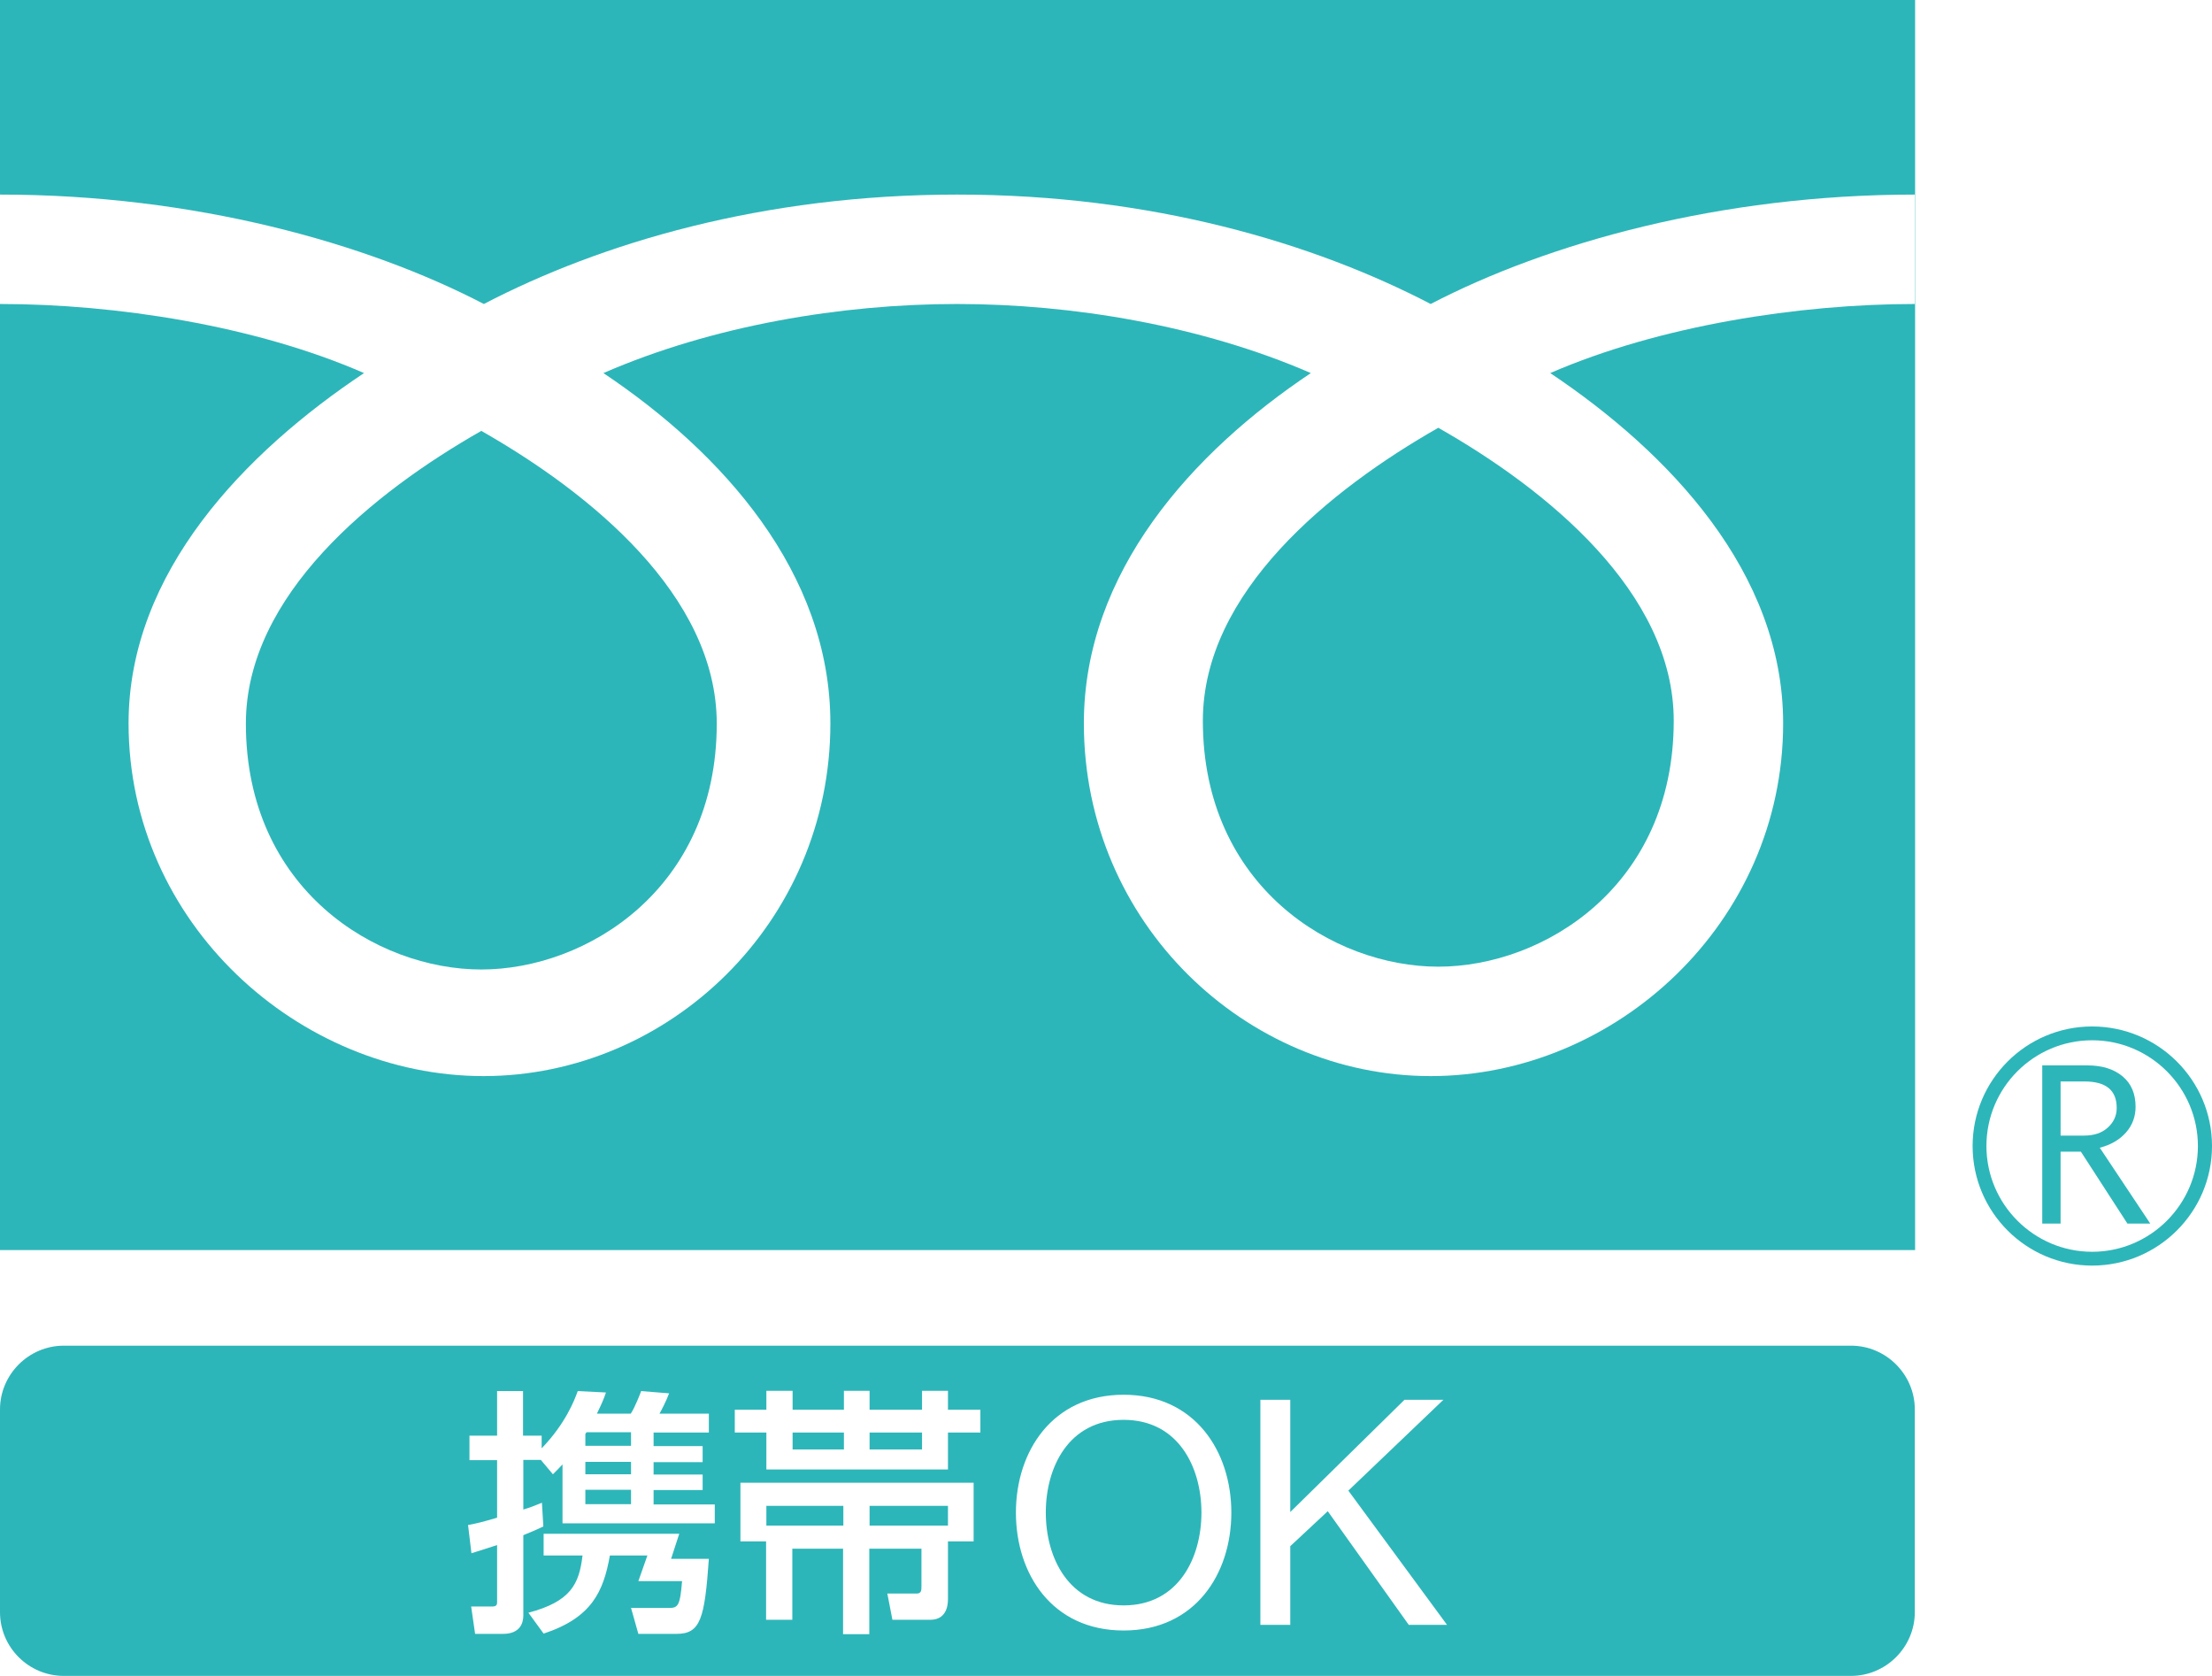 <?xml version="1.0" encoding="UTF-8"?>
<svg id="_レイヤー_2" data-name=" レイヤー 2" xmlns="http://www.w3.org/2000/svg" viewBox="0 0 78.45 59.43">
  <defs>
    <style>
      .cls-1 {
        fill: #2db6b9;
      }
    </style>
  </defs>
  <g id="_レイヤー_1-2" data-name=" レイヤー 1-2">
    <path class="cls-1" d="M69.96,40.64c0,2.34,1.9,4.24,4.24,4.24s4.25-1.9,4.25-4.24-1.91-4.24-4.25-4.24-4.24,1.9-4.24,4.24M70.45,40.64c0-2.07,1.68-3.75,3.75-3.75s3.75,1.69,3.75,3.75-1.68,3.75-3.75,3.75-3.75-1.69-3.75-3.75"/>
    <path class="cls-1" d="M76.27,43.39h-.82l-1.65-2.55h-.72v2.55h-.65v-5.61h1.59c.53,0,.95.13,1.26.39.31.26.46.62.46,1.08,0,.34-.11.65-.34.91-.23.26-.54.44-.93.54l1.79,2.69h.01ZM73.09,40.27h.82c.35,0,.63-.09.84-.28s.32-.42.32-.7c0-.63-.38-.94-1.15-.94h-.84v1.92h.01Z"/>
    <path class="cls-1" d="M8.72,25.66c0,5.88,4.63,8.72,8.35,8.72s8.35-2.85,8.35-8.72c0-4.56-4.52-8.2-8.35-10.38-3.83,2.18-8.35,5.82-8.35,10.38Z"/>
    <path class="cls-1" d="M0,0v44.33h67.92V0H0ZM67.91,10.78c-4.08,0-9.04.76-12.93,2.45,4.2,2.81,8.26,7.06,8.26,12.42,0,7.09-5.95,12.51-12.5,12.51s-12.3-5.42-12.3-12.51c0-5.37,3.86-9.62,8.05-12.42-3.89-1.69-8.47-2.45-12.55-2.45s-8.66.76-12.54,2.45c4.2,2.81,8.05,7.06,8.05,12.42,0,7.09-5.75,12.51-12.3,12.51s-12.59-5.42-12.59-12.51c0-5.37,4.15-9.62,8.35-12.42-3.87-1.69-8.82-2.45-12.91-2.45v-3.88c6.9,0,13.01,1.72,17.16,3.88,4.15-2.16,9.89-3.88,16.79-3.88s12.64,1.72,16.79,3.88c4.15-2.16,10.27-3.88,17.17-3.88v3.88Z"/>
    <path class="cls-1" d="M42.66,25.56c0,5.87,4.62,8.72,8.35,8.72s8.35-2.85,8.35-8.72c0-4.56-4.51-8.21-8.35-10.39-3.83,2.18-8.35,5.82-8.35,10.39Z"/>
    <polygon class="cls-1" points="20.76 50.85 20.76 51.27 22.38 51.27 22.38 50.79 20.8 50.79 20.76 50.85"/>
    <rect class="cls-1" x="27.18" y="53.4" width="2.73" height=".7"/>
    <rect class="cls-1" x="20.76" y="51.84" width="1.62" height=".44"/>
    <rect class="cls-1" x="28.11" y="50.8" width="1.82" height=".6"/>
    <rect class="cls-1" x="20.76" y="52.83" width="1.62" height=".51"/>
    <rect class="cls-1" x="30.84" y="53.4" width="2.78" height=".7"/>
    <path class="cls-1" d="M39.85,50.35c-1.95,0-2.76,1.68-2.76,3.29s.82,3.29,2.76,3.29,2.76-1.68,2.76-3.29-.82-3.29-2.76-3.29Z"/>
    <path class="cls-1" d="M65.65,47.72H2.26c-1.24,0-2.26,1.02-2.26,2.26v7.19c0,1.25,1.02,2.26,2.26,2.26h63.39c1.24,0,2.26-1.02,2.26-2.26v-7.19c0-1.24-1.02-2.26-2.26-2.26ZM24,57.94h-1.36l-.26-.92h1.35c.31,0,.39-.07.46-.95h-1.55l.32-.91h-1.33c-.23,1.29-.65,2.21-2.35,2.77l-.54-.74c1.51-.4,1.8-1.02,1.92-2.03h-1.38v-.77h4.81l-.29.89h1.34c-.15,2.14-.3,2.66-1.15,2.66h.01ZM25.36,54.02h-5.41v-2.09c-.12.13-.17.18-.34.35l-.43-.51h-.62v1.76c.24-.07.39-.13.66-.24l.05.84c-.23.11-.27.13-.71.31v2.85c0,.27-.12.65-.72.65h-.99l-.14-.97h.75c.17,0,.17-.09.17-.17v-2.01c-.52.17-.65.21-.91.29l-.12-1c.28-.05.52-.11,1.03-.26v-2.04h-.98v-.87h.98v-1.58h.92v1.58h.66v.45c.85-.88,1.17-1.72,1.28-2.03l1,.05c-.07.22-.16.42-.32.75h1.2c.15-.22.34-.72.37-.8l.99.08c-.1.27-.26.58-.34.72h1.75v.67h-1.96v.48h1.74v.57h-1.74v.44h1.74v.55h-1.74v.51h2.17v.68h0ZM34.54,54.66h-.92v2.05c0,.27-.08.73-.63.73h-1.34l-.18-.93h1.04c.17,0,.17-.12.17-.27v-1.32h-1.85v3.03h-.93v-3.03h-1.8v2.52h-.93v-2.78h-.91v-2.08h8.27v2.08h.01ZM34.77,50.8h-1.15v1.31h-6.44v-1.31h-1.12v-.81h1.12v-.67h.93v.67h1.82v-.67h.91v.67h1.86v-.67h.92v.67h1.15s0,.81,0,.81ZM39.85,57.82c-2.54,0-3.82-2.01-3.82-4.18s1.29-4.18,3.82-4.18,3.82,2.01,3.82,4.18-1.28,4.18-3.82,4.18ZM49.97,57.63l-2.88-4.04-1.33,1.24v2.79h-1.06v-7.98h1.06v3.98l4.05-3.98h1.38l-3.37,3.22,3.5,4.76h-1.35Z"/>
    <rect class="cls-1" x="30.84" y="50.8" width="1.86" height=".6"/>
  </g>
</svg>